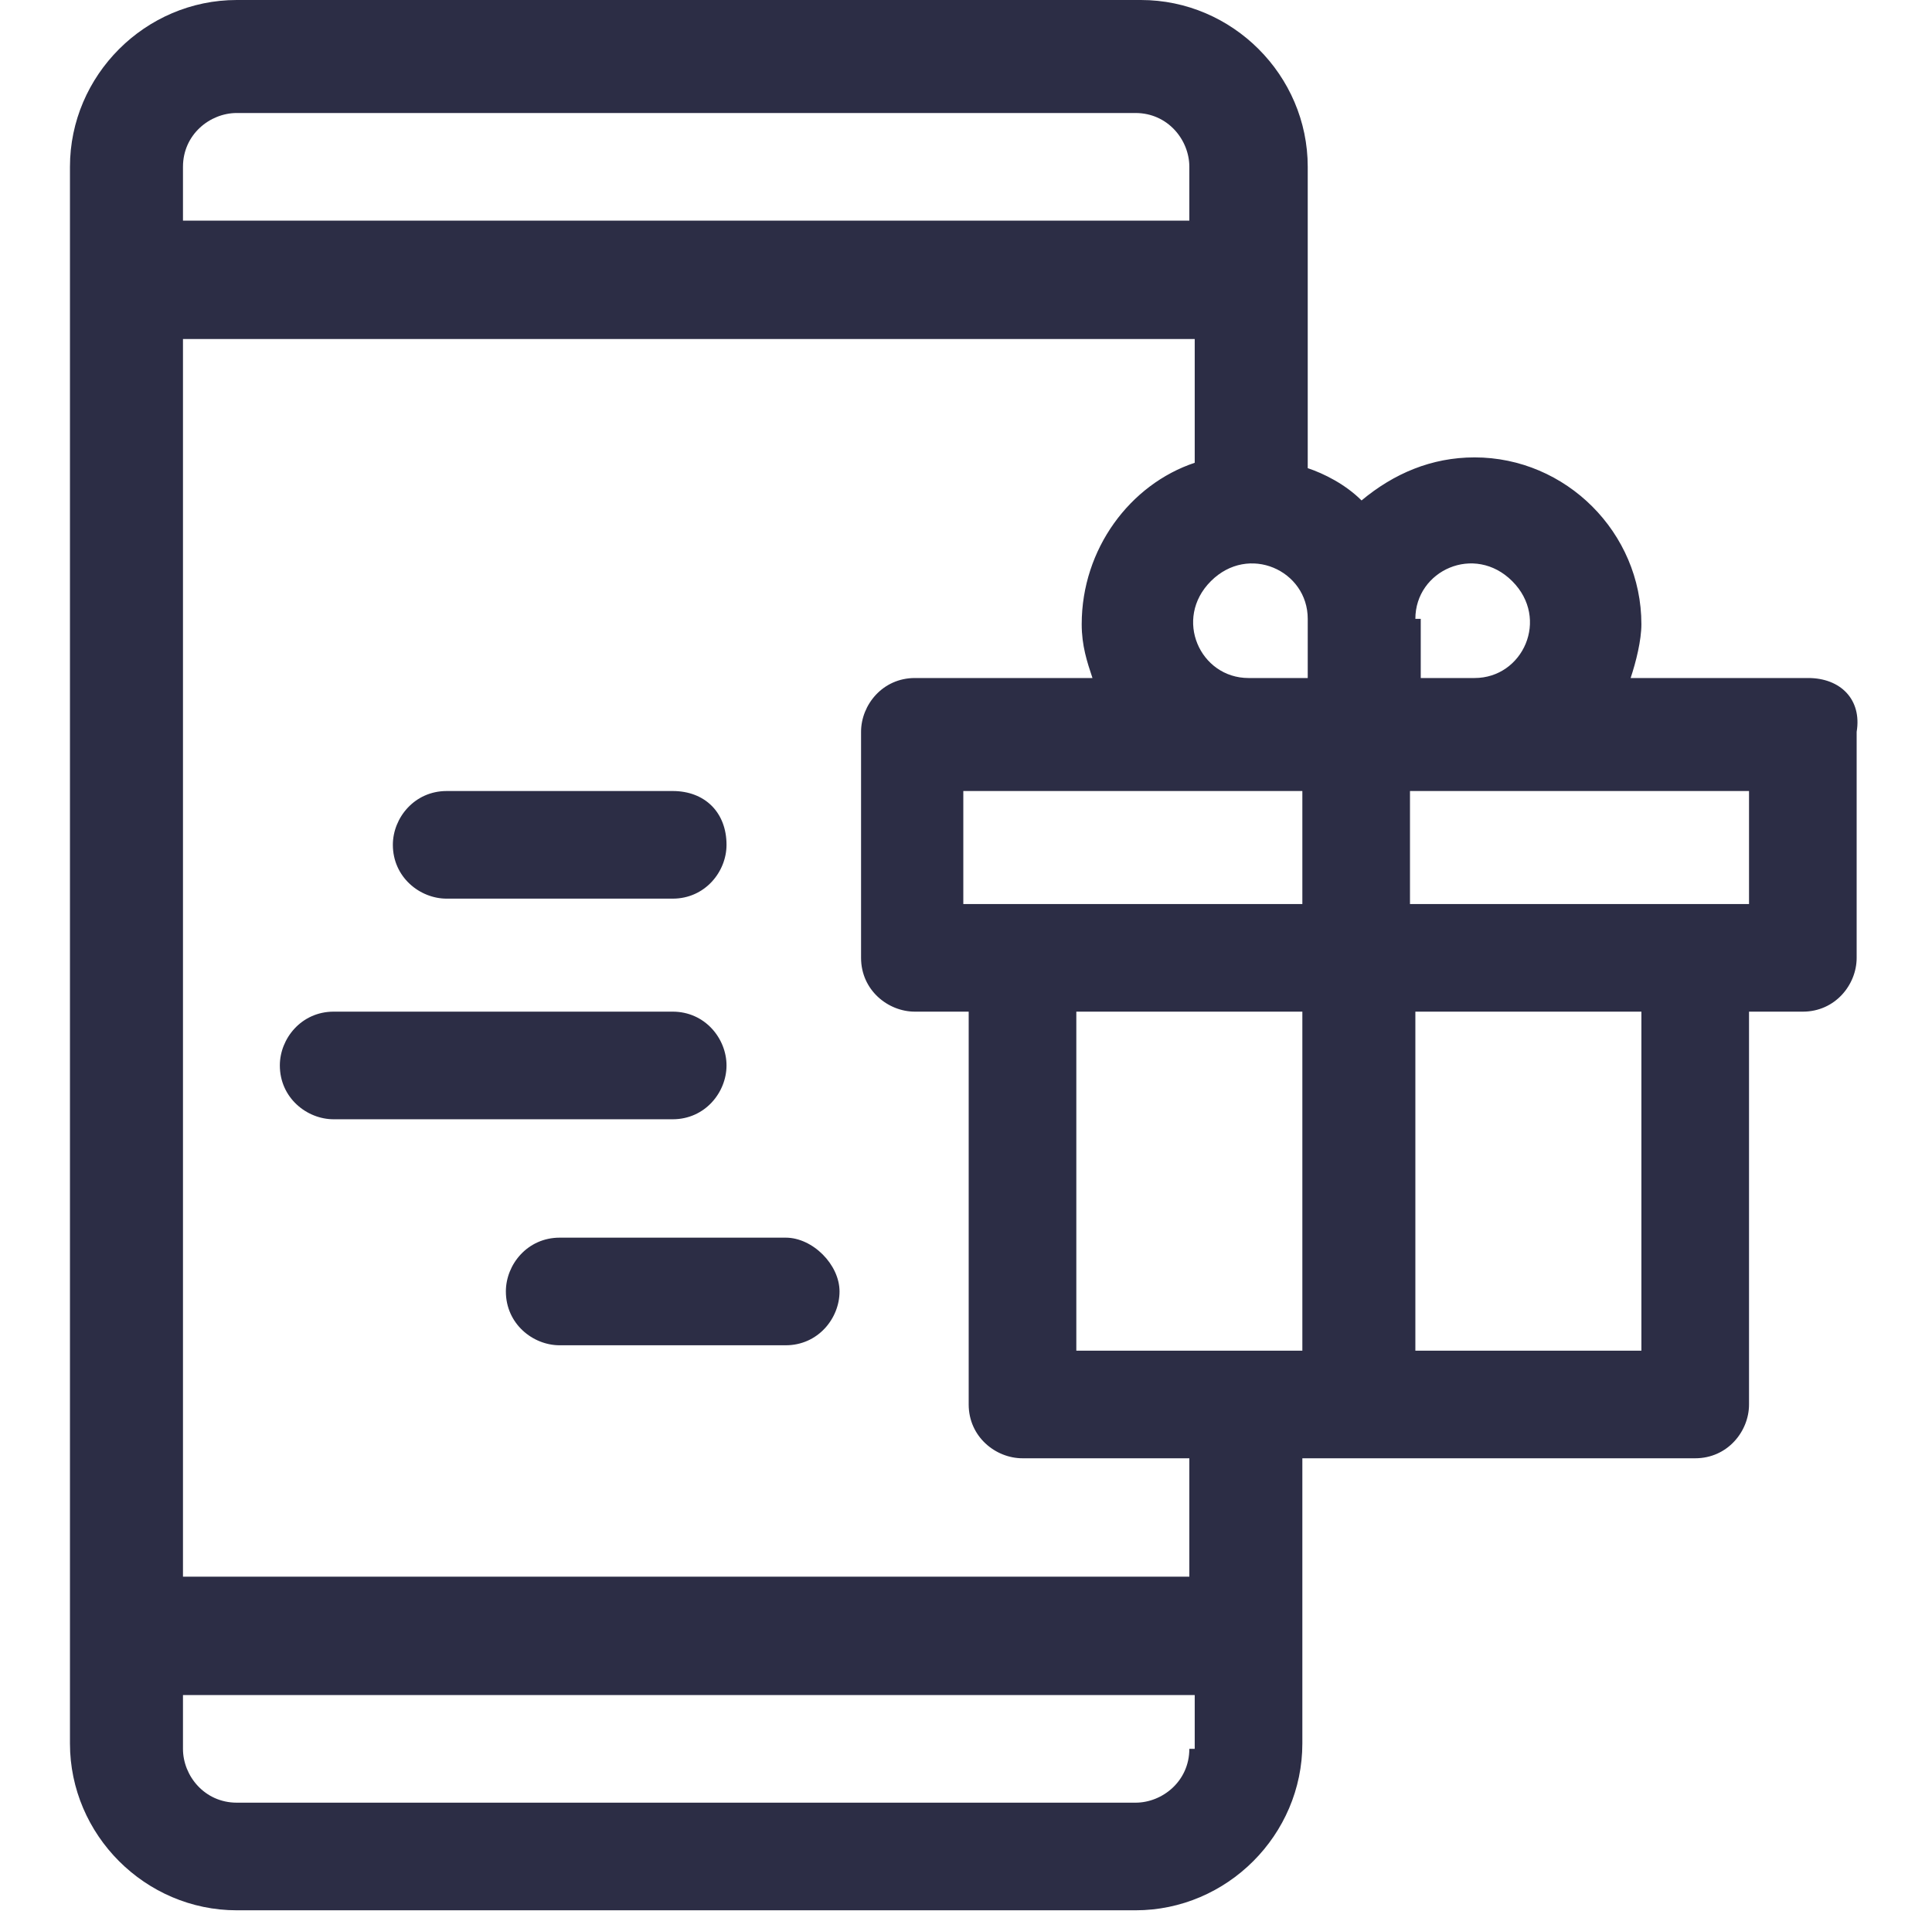<?xml version="1.0" encoding="UTF-8"?> <!-- Generator: Adobe Illustrator 25.2.0, SVG Export Plug-In . SVG Version: 6.00 Build 0) --> <svg xmlns="http://www.w3.org/2000/svg" xmlns:xlink="http://www.w3.org/1999/xlink" id="Layer_1" x="0px" y="0px" viewBox="0 0 35.9 35.7" style="enable-background:new 0 0 35.9 35.7;" xml:space="preserve"> <style type="text/css"> .st0{fill:#2C2D45;} </style> <path class="st0" d="M32.5,16.8c-0.7,0-5.6,0-6.3,0v-2.1h6.3V16.8z M30.5,25.1h-4.2v-6.3h4.2V25.1z M26.3,11.5 c0-0.9,1.1-1.4,1.8-0.7c0.7,0.7,0.2,1.8-0.7,1.8h-1V11.5z M24.2,12.6h-1c-0.9,0-1.4-1.1-0.7-1.8c0.7-0.7,1.8-0.2,1.8,0.7V12.6z M24.2,16.8c-0.8,0-5.4,0-6.3,0v-2.1c0.7,0,5.5,0,6.3,0V16.8z M24.2,25.1H20v-6.3h4.2V25.1z M22.1,29.3H3.4V6.3h18.8v2.3 c-1.2,0.4-2.1,1.6-2.1,3c0,0.4,0.1,0.7,0.2,1h-3.3c-0.6,0-1,0.5-1,1v4.2c0,0.6,0.5,1,1,1h1v7.3c0,0.6,0.5,1,1,1h3.1V29.3z M22.1,32.5c0,0.6-0.5,1-1,1H4.4c-0.6,0-1-0.5-1-1v-1h18.8V32.5z M3.4,3.1c0-0.6,0.5-1,1-1h16.7c0.6,0,1,0.5,1,1v1H3.4V3.1z M33.6,12.6h-3.3c0.1-0.3,0.2-0.7,0.2-1c0-1.7-1.4-3.1-3.1-3.1c-0.8,0-1.5,0.3-2.1,0.8c-0.3-0.3-0.7-0.5-1-0.6V3.1 c0-1.7-1.4-3.1-3.1-3.1H4.4C2.7,0,1.3,1.4,1.3,3.1v29.3c0,1.7,1.4,3.1,3.1,3.1h16.7c1.7,0,3.1-1.4,3.1-3.1v-5.3h7.3c0.6,0,1-0.5,1-1 v-7.3h1c0.6,0,1-0.5,1-1v-4.2C34.6,13,34.2,12.6,33.6,12.6z"></path> <path class="st0" d="M12.5,14.7H8.3c-0.6,0-1,0.5-1,1c0,0.6,0.5,1,1,1h4.2c0.6,0,1-0.5,1-1C13.5,15.1,13.1,14.7,12.5,14.7"></path> <path class="st0" d="M12.5,18.8H6.2c-0.6,0-1,0.5-1,1c0,0.6,0.5,1,1,1h6.3c0.6,0,1-0.5,1-1C13.5,19.3,13.1,18.8,12.5,18.8"></path> <path class="st0" d="M14.6,23h-4.2c-0.6,0-1,0.5-1,1c0,0.6,0.5,1,1,1h4.2c0.6,0,1-0.5,1-1C15.6,23.5,15.1,23,14.6,23"></path> </svg> 